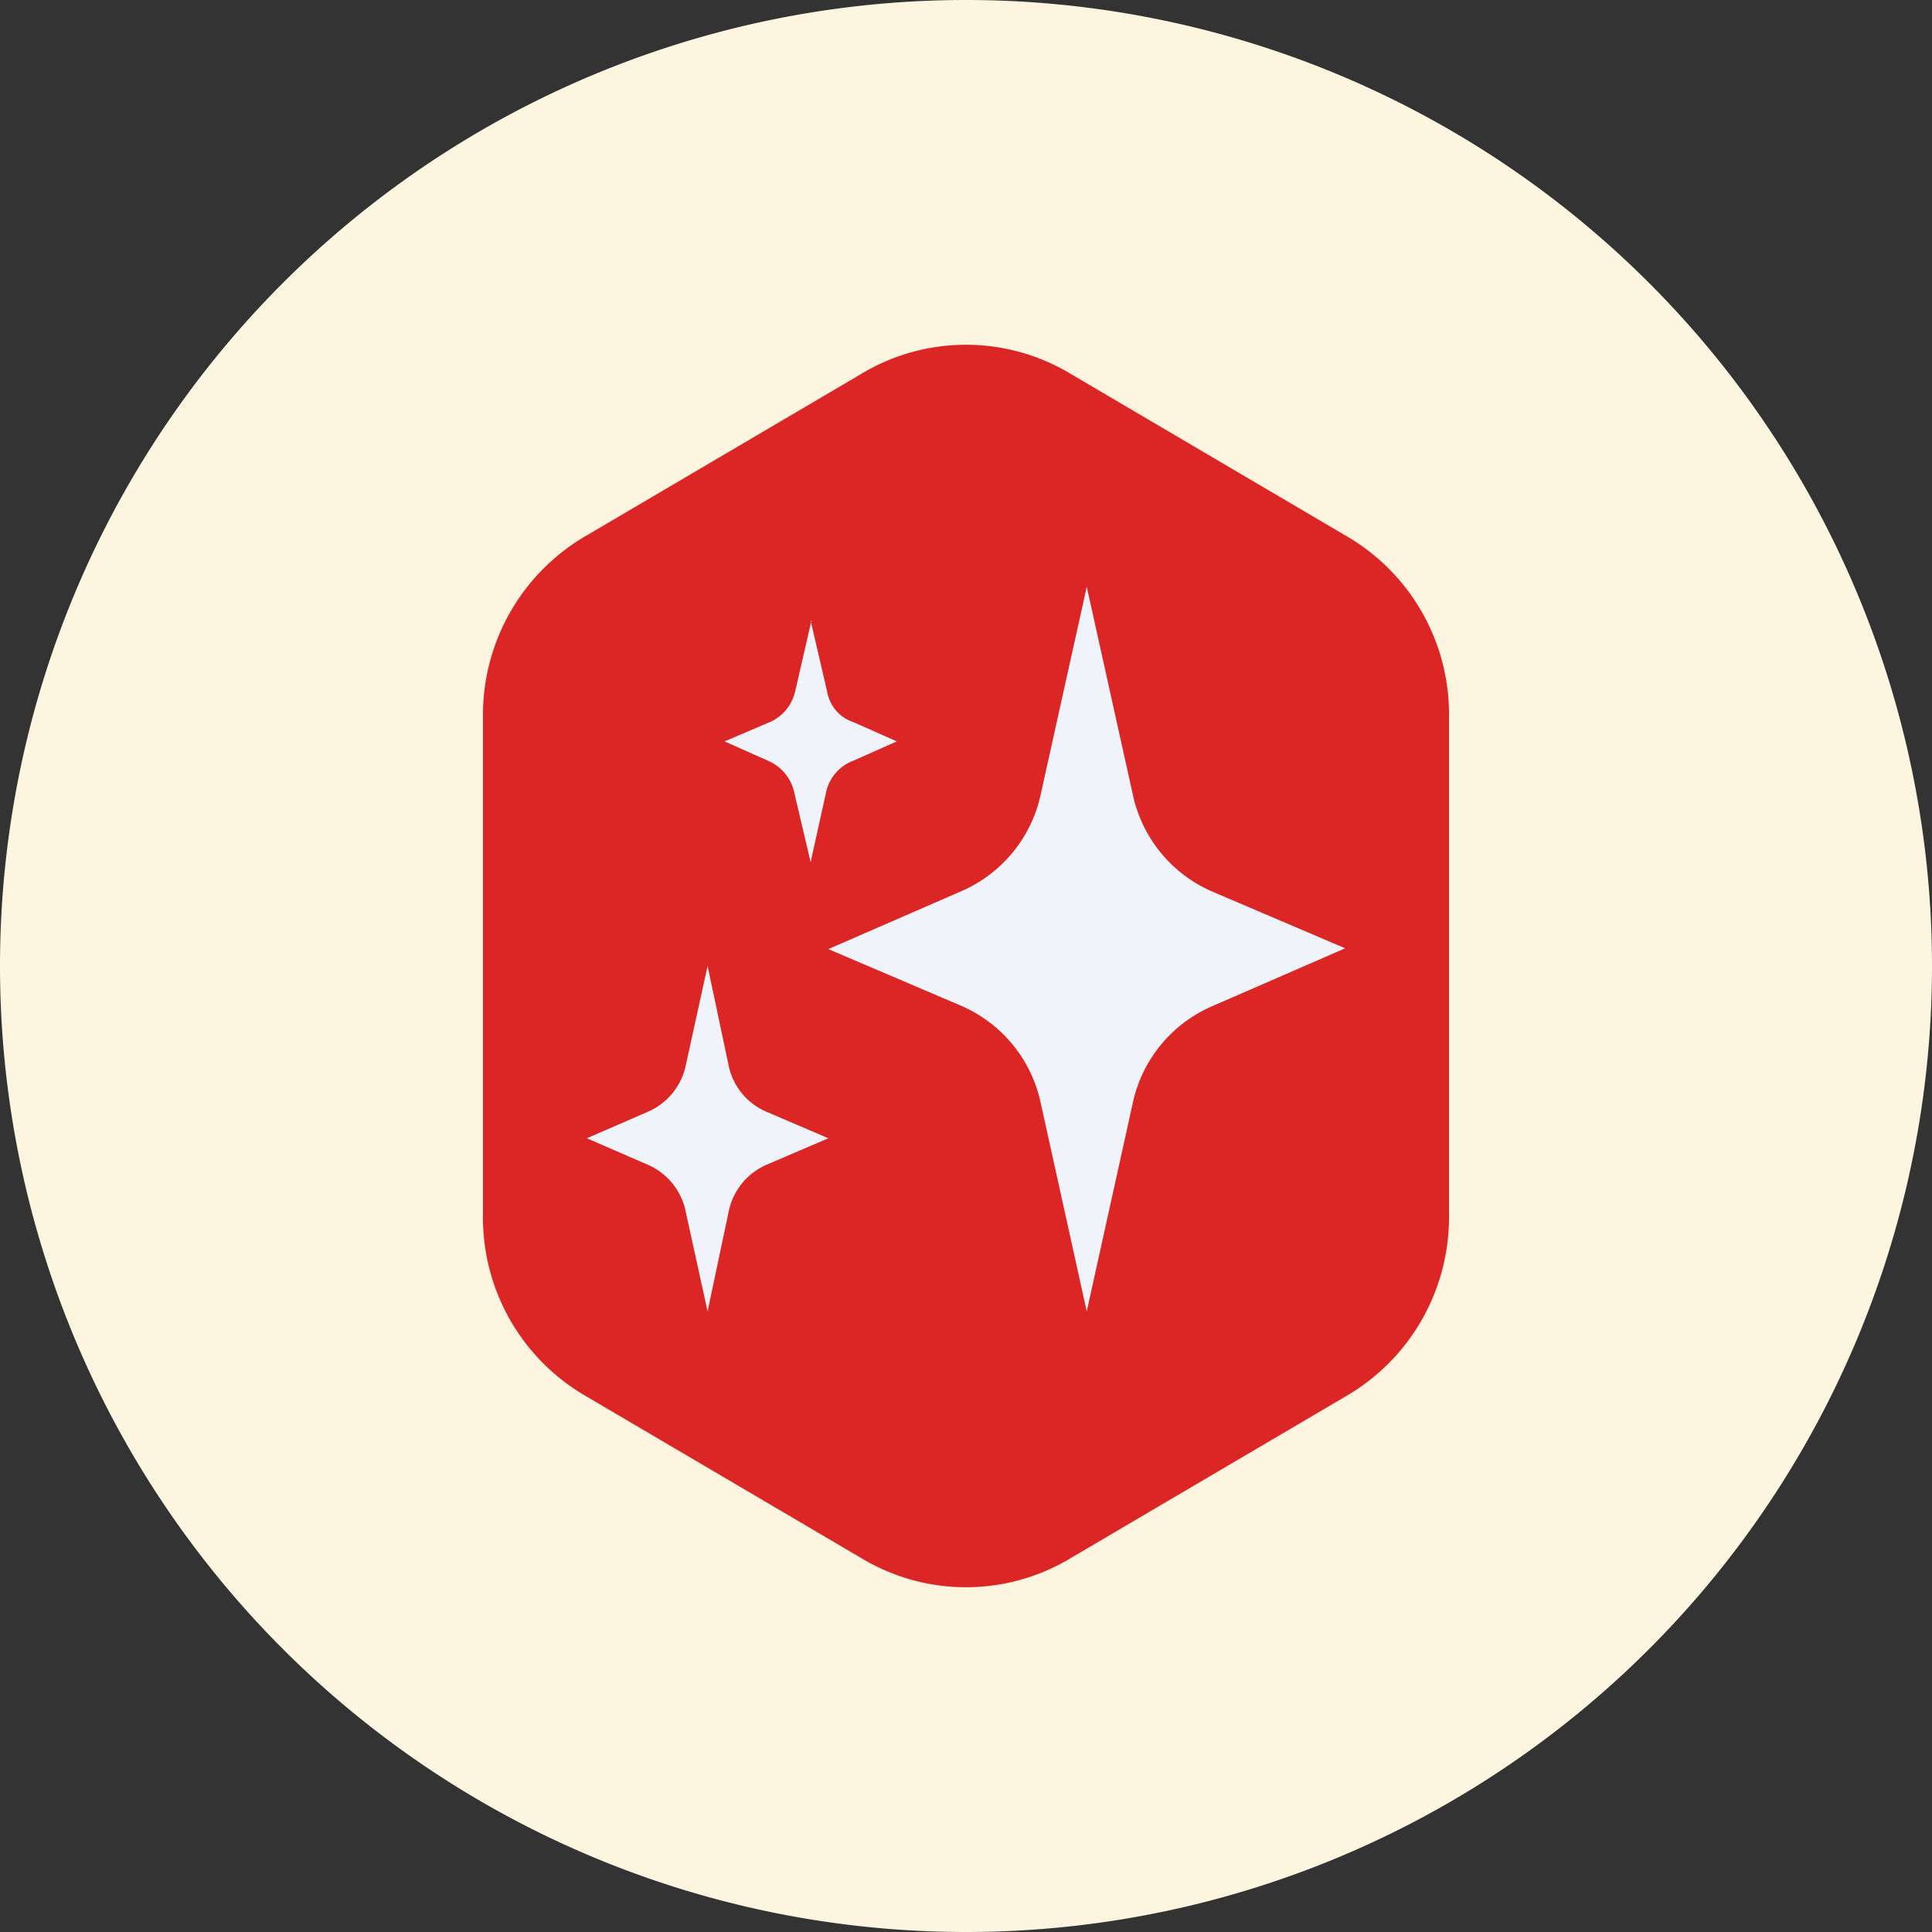 <svg xmlns="http://www.w3.org/2000/svg" width="24" height="24" fill="none" viewBox="0 0 24 24"><rect x="0" y="0" width="24" height="24" fill="#333333" stroke="none"/><g clip-path="url(#a)"><path fill="#FDF5E0" d="M0 12a12 12 0 1 0 24 0 12 12 0 0 0-24 0Z"/><path fill="#DC2625" d="m7.29 6.65 3.4-2a2.52 2.52 0 0 1 2.62 0l3.4 2A2.56 2.56 0 0 1 18 8.92v6.16a2.57 2.57 0 0 1-1.29 2.27l-3.4 2a2.52 2.52 0 0 1-2.62 0l-3.4-2A2.56 2.56 0 0 1 6 15.08V8.92a2.57 2.57 0 0 1 1.29-2.27Z"/><path fill="#F0F3FA" d="m13.5 7.29.57 2.57a1.7 1.7 0 0 0 1 1.22l1.64.7-1.63.71a1.7 1.7 0 0 0-1.01 1.22l-.57 2.58-.57-2.58a1.7 1.7 0 0 0-1-1.22l-1.64-.7 1.63-.71a1.7 1.7 0 0 0 1.01-1.22l.57-2.57ZM8.79 12l.26 1.23a.8.8 0 0 0 .47.58l.77.33-.77.33a.81.81 0 0 0-.47.59l-.26 1.23-.27-1.23a.81.81 0 0 0-.47-.59l-.76-.33.76-.33a.81.81 0 0 0 .47-.58L8.79 12Zm1.28-4.29.2.86c.03.19.15.34.33.4l.54.24-.54.24a.54.54 0 0 0-.34.4l-.19.86-.2-.85a.56.56 0 0 0-.33-.41L9 9.21l.54-.23c.18-.07.3-.22.34-.4l.2-.87Z"/></g><defs><clipPath id="a"><path fill="#fff" d="M0 0h24v24H0z"/></clipPath></defs></svg>